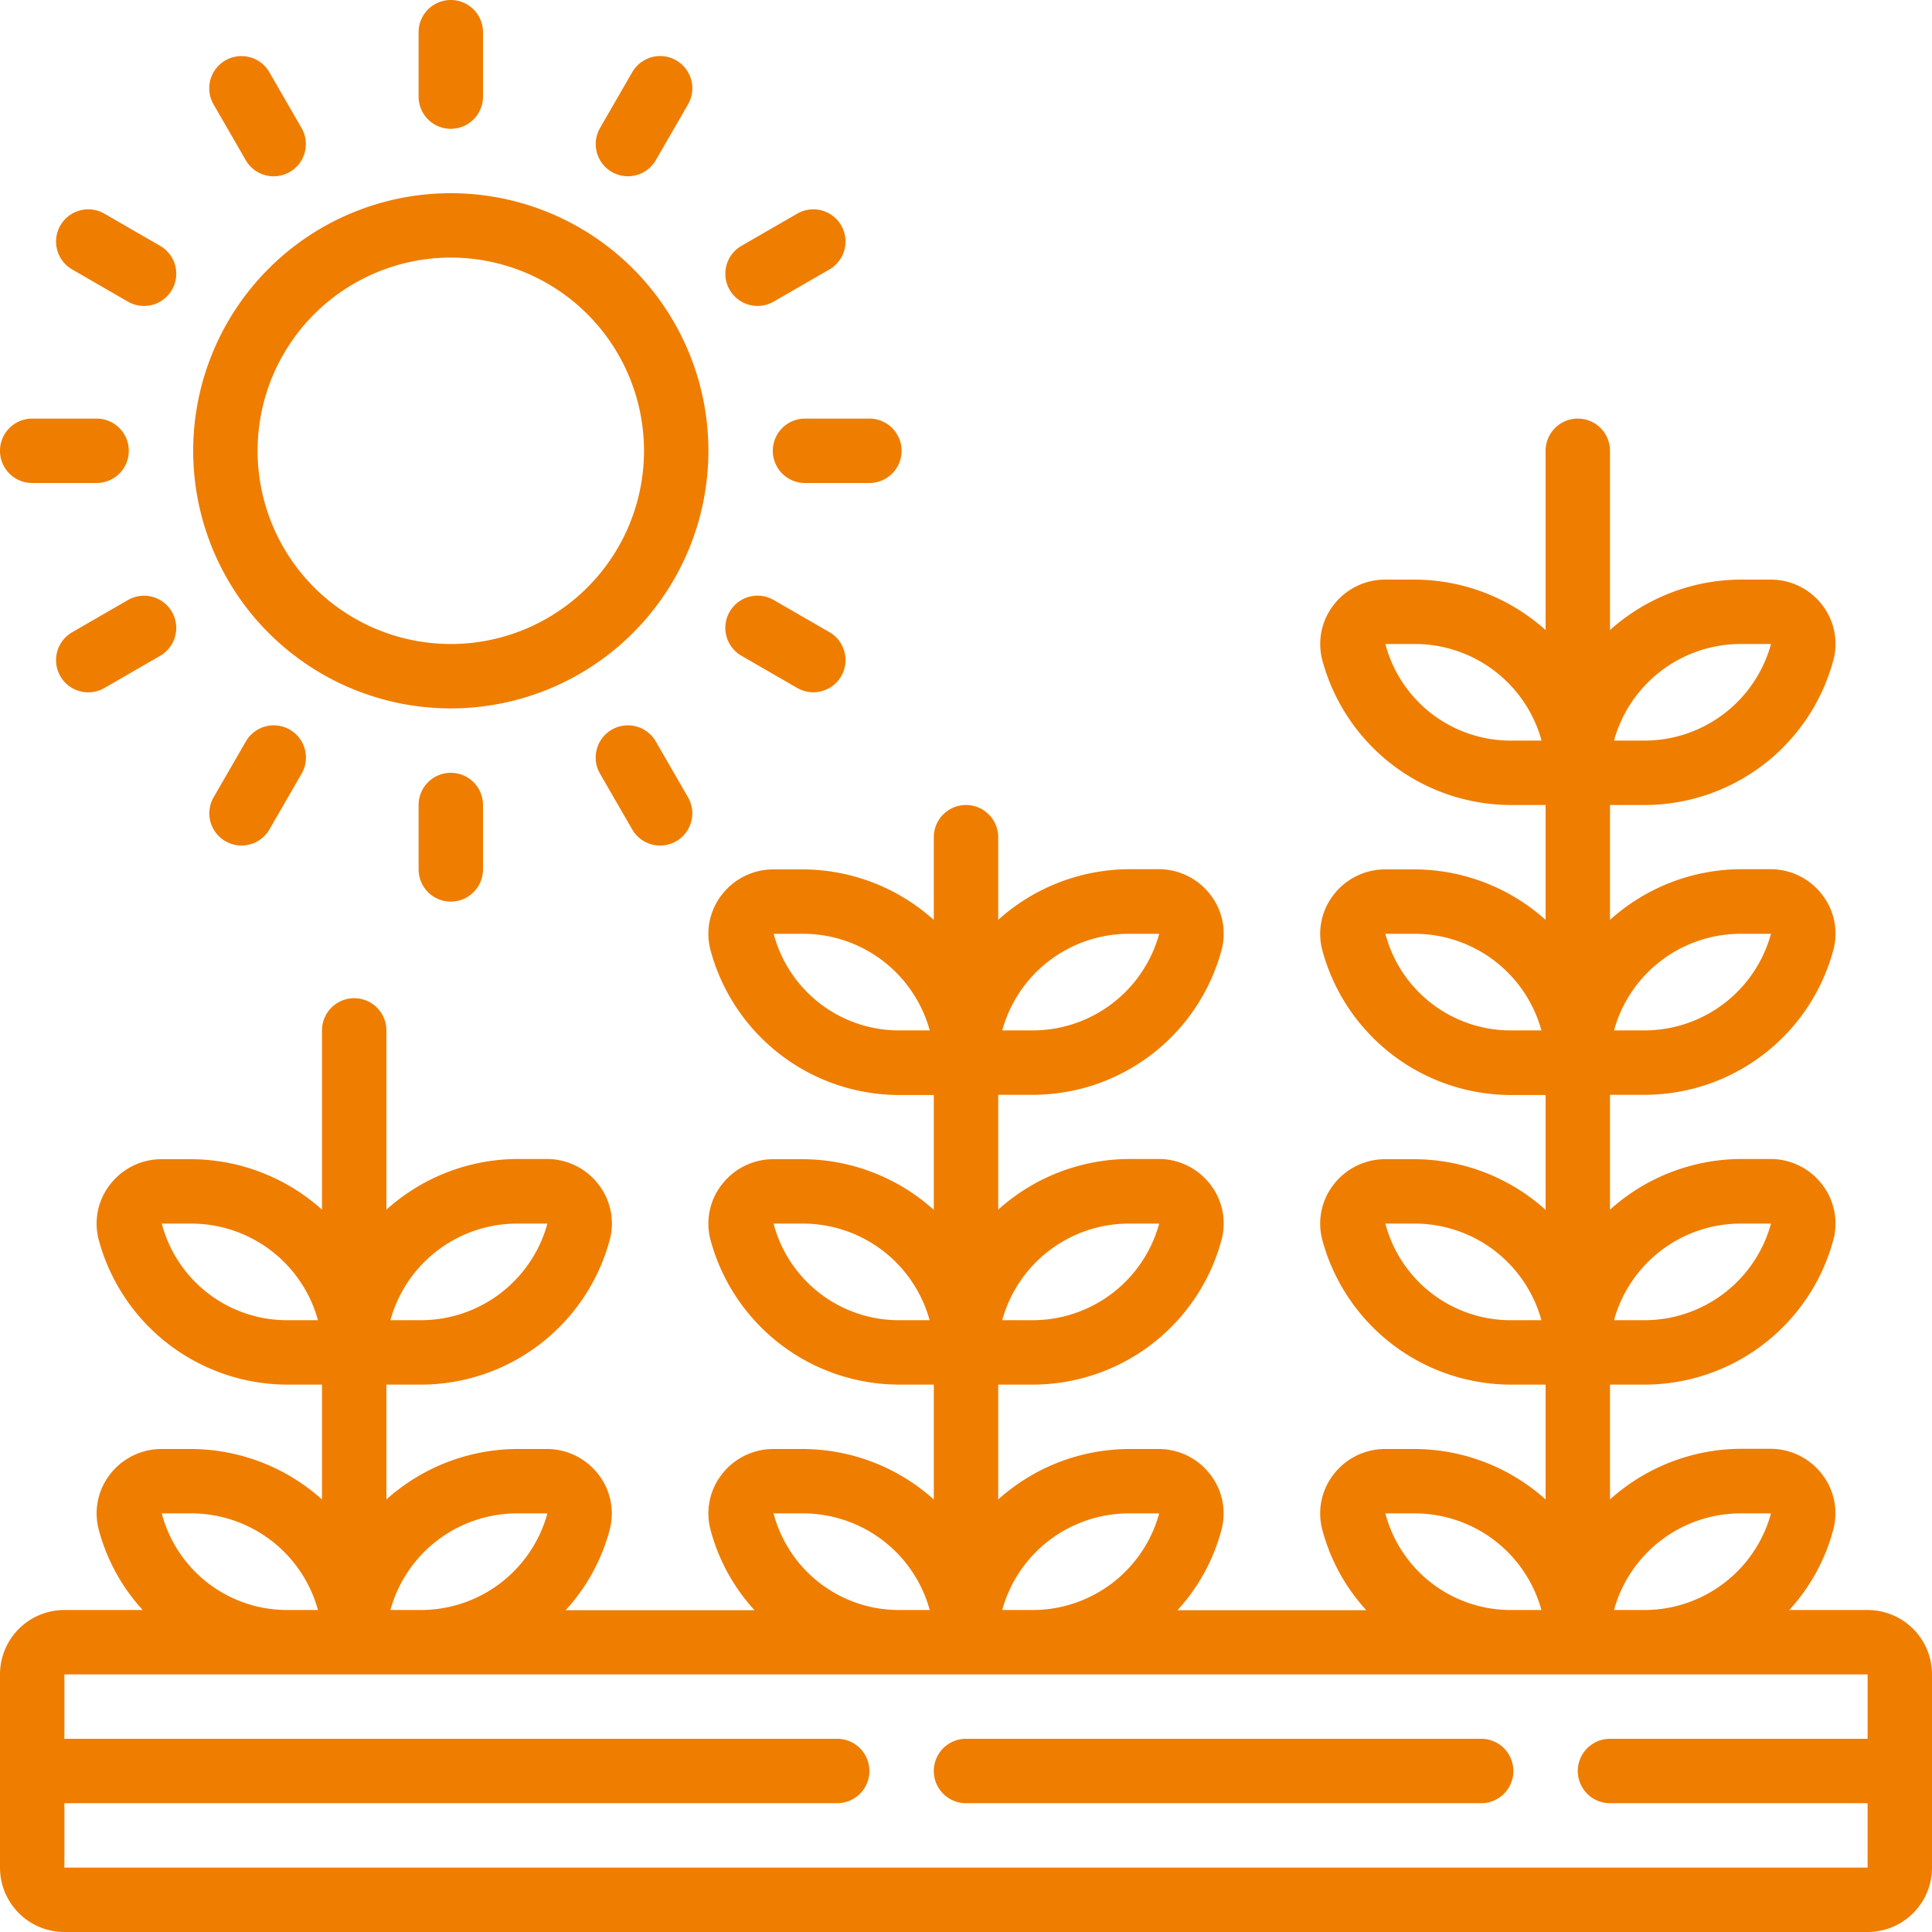 <svg id="Page-1" xmlns="http://www.w3.org/2000/svg" width="48" height="48" viewBox="0 0 48 48">
  <g id="_060---Natural-Crop-Growth" data-name="060---Natural-Crop-Growth" transform="translate(0)">
    <path id="Shape" d="M46.4,42.6H44.454a4.76,4.76,0,0,0,1.094-2,1.578,1.578,0,0,0-.281-1.374,1.613,1.613,0,0,0-1.286-.631h-.707A4.889,4.889,0,0,0,40,39.854V37h.83a4.861,4.861,0,0,0,4.72-3.6,1.578,1.578,0,0,0-.281-1.374,1.613,1.613,0,0,0-1.288-.631h-.707A4.889,4.889,0,0,0,40,32.654V29.8h.83a4.861,4.861,0,0,0,4.72-3.6,1.578,1.578,0,0,0-.281-1.374,1.613,1.613,0,0,0-1.288-.631h-.707A4.889,4.889,0,0,0,40,25.454V22.6h.83A4.861,4.861,0,0,0,45.55,19a1.578,1.578,0,0,0-.281-1.374A1.613,1.613,0,0,0,43.981,17h-.707A4.889,4.889,0,0,0,40,18.254V13.8a.8.8,0,0,0-1.6,0v4.454A4.889,4.889,0,0,0,35.126,17h-.707a1.613,1.613,0,0,0-1.286.631A1.578,1.578,0,0,0,32.852,19a4.861,4.861,0,0,0,4.718,3.6h.83v2.854A4.889,4.889,0,0,0,35.126,24.2h-.707a1.613,1.613,0,0,0-1.286.631,1.578,1.578,0,0,0-.281,1.374,4.861,4.861,0,0,0,4.718,3.6h.83v2.854A4.889,4.889,0,0,0,35.126,31.4h-.707a1.613,1.613,0,0,0-1.286.631,1.578,1.578,0,0,0-.281,1.374A4.861,4.861,0,0,0,37.57,37h.83v2.854A4.889,4.889,0,0,0,35.126,38.6h-.707a1.613,1.613,0,0,0-1.286.631,1.578,1.578,0,0,0-.281,1.374,4.76,4.76,0,0,0,1.094,2H29.254a4.76,4.76,0,0,0,1.094-2,1.578,1.578,0,0,0-.281-1.374,1.613,1.613,0,0,0-1.286-.631h-.707A4.889,4.889,0,0,0,24.8,39.854V37h.83a4.861,4.861,0,0,0,4.72-3.6,1.578,1.578,0,0,0-.281-1.374,1.613,1.613,0,0,0-1.288-.631h-.707A4.889,4.889,0,0,0,24.8,32.654V29.8h.83a4.861,4.861,0,0,0,4.72-3.6,1.578,1.578,0,0,0-.281-1.374,1.613,1.613,0,0,0-1.288-.631h-.707A4.889,4.889,0,0,0,24.8,25.454V23.4a.8.8,0,1,0-1.6,0v2.055A4.889,4.889,0,0,0,19.926,24.2h-.707a1.613,1.613,0,0,0-1.286.631,1.578,1.578,0,0,0-.281,1.374,4.861,4.861,0,0,0,4.718,3.6h.83v2.854A4.889,4.889,0,0,0,19.926,31.4h-.707a1.613,1.613,0,0,0-1.286.631,1.578,1.578,0,0,0-.281,1.374A4.861,4.861,0,0,0,22.37,37h.83v2.854A4.889,4.889,0,0,0,19.926,38.6h-.707a1.613,1.613,0,0,0-1.286.631,1.578,1.578,0,0,0-.281,1.374,4.76,4.76,0,0,0,1.094,2H14.054a4.76,4.76,0,0,0,1.094-2,1.578,1.578,0,0,0-.281-1.374,1.613,1.613,0,0,0-1.286-.631h-.707A4.889,4.889,0,0,0,9.6,39.854V37h.83a4.861,4.861,0,0,0,4.72-3.6,1.578,1.578,0,0,0-.281-1.374,1.613,1.613,0,0,0-1.288-.631h-.707A4.889,4.889,0,0,0,9.6,32.654V28.2a.8.8,0,0,0-1.6,0v4.454A4.889,4.889,0,0,0,4.726,31.4H4.019a1.613,1.613,0,0,0-1.286.631A1.578,1.578,0,0,0,2.452,33.4,4.861,4.861,0,0,0,7.17,37H8v2.854A4.889,4.889,0,0,0,4.726,38.6H4.019a1.613,1.613,0,0,0-1.286.631A1.578,1.578,0,0,0,2.452,40.6a4.76,4.76,0,0,0,1.094,2H1.6A1.6,1.6,0,0,0,0,44.2V49a1.6,1.6,0,0,0,1.6,1.6H46.4A1.6,1.6,0,0,0,48,49V44.2a1.6,1.6,0,0,0-1.6-1.6Zm-3.126-2.4H44a3.26,3.26,0,0,1-3.171,2.4H40.1a3.265,3.265,0,0,1,3.17-2.4Zm0-7.2H44a3.26,3.26,0,0,1-3.171,2.4H40.1a3.265,3.265,0,0,1,3.17-2.4Zm0-7.2H44a3.26,3.26,0,0,1-3.171,2.4H40.1a3.265,3.265,0,0,1,3.17-2.4Zm0-7.2H44A3.26,3.26,0,0,1,40.829,21H40.1a3.265,3.265,0,0,1,3.17-2.4ZM37.57,21a3.219,3.219,0,0,1-3.151-2.4h.707A3.265,3.265,0,0,1,38.3,21Zm0,7.2a3.219,3.219,0,0,1-3.151-2.4h.707a3.265,3.265,0,0,1,3.17,2.4Zm0,7.2A3.219,3.219,0,0,1,34.419,33h.707a3.265,3.265,0,0,1,3.17,2.4Zm-3.151,4.8h.707a3.265,3.265,0,0,1,3.17,2.4H37.57a3.219,3.219,0,0,1-3.151-2.4Zm-6.346,0H28.8a3.26,3.26,0,0,1-3.171,2.4H24.9a3.265,3.265,0,0,1,3.17-2.4Zm0-7.2H28.8a3.26,3.26,0,0,1-3.171,2.4H24.9a3.265,3.265,0,0,1,3.17-2.4Zm0-7.2H28.8a3.26,3.26,0,0,1-3.171,2.4H24.9a3.265,3.265,0,0,1,3.17-2.4Zm-5.7,2.4a3.219,3.219,0,0,1-3.151-2.4h.707a3.265,3.265,0,0,1,3.17,2.4Zm0,7.2A3.219,3.219,0,0,1,19.219,33h.707a3.265,3.265,0,0,1,3.17,2.4Zm-3.151,4.8h.707a3.265,3.265,0,0,1,3.17,2.4H22.37a3.219,3.219,0,0,1-3.151-2.4Zm-6.346,0H13.6a3.26,3.26,0,0,1-3.171,2.4H9.7A3.265,3.265,0,0,1,12.874,40.2Zm0-7.2H13.6a3.26,3.26,0,0,1-3.171,2.4H9.7A3.265,3.265,0,0,1,12.874,33Zm-5.7,2.4A3.219,3.219,0,0,1,4.019,33h.707A3.265,3.265,0,0,1,7.9,35.4ZM4.019,40.2h.707A3.265,3.265,0,0,1,7.9,42.6H7.17A3.219,3.219,0,0,1,4.019,40.2ZM1.6,49V47.4H20.8a.8.8,0,0,0,0-1.6H1.6V44.2H46.4v1.6H40a.8.8,0,1,0,0,1.6h6.4V49Z" transform="translate(0 -2.6)" fill="#ef7d00"/>
    <path id="Shape-2" data-name="Shape" d="M42.6,54H29.8a.8.8,0,1,0,0,1.6H42.6a.8.8,0,0,0,0-1.6Z" transform="translate(-5.8 -10.8)" fill="#ef7d00"/>
    <path id="Shape-3" data-name="Shape" d="M12.4,18.8A6.4,6.4,0,1,0,6,12.4,6.4,6.4,0,0,0,12.4,18.8Zm0-11.2a4.8,4.8,0,1,1-4.8,4.8A4.8,4.8,0,0,1,12.4,7.6Z" transform="translate(-1.2 -1.2)" fill="#ef7d00"/>
    <path id="Shape-4" data-name="Shape" d="M14.6,2.4V.8A.8.8,0,0,0,13,.8V2.4a.8.8,0,1,0,1.6,0Z" transform="translate(-2.6)" fill="#ef7d00"/>
    <path id="Shape-5" data-name="Shape" d="M8.1,4.729a.8.8,0,0,0,.692-1.2l-.8-1.386a.8.8,0,0,0-1.386.8l.8,1.386A.8.8,0,0,0,8.1,4.729Z" transform="translate(-1.3 -0.349)" fill="#ef7d00"/>
    <path id="Shape-6" data-name="Shape" d="M4.326,7.407l-1.386-.8a.8.8,0,1,0-.8,1.386l1.386.8a.8.8,0,0,0,.8-1.386Z" transform="translate(-0.347 -1.299)" fill="#ef7d00"/>
    <path id="Shape-7" data-name="Shape" d="M0,13.8a.8.8,0,0,0,.8.8H2.4a.8.8,0,1,0,0-1.6H.8A.8.8,0,0,0,0,13.8Z" transform="translate(0 -2.6)" fill="#ef7d00"/>
    <path id="Shape-8" data-name="Shape" d="M3.526,18.607l-1.386.8a.8.8,0,1,0,.8,1.386l1.386-.8a.8.8,0,1,0-.8-1.386Z" transform="translate(-0.347 -3.699)" fill="#ef7d00"/>
    <path id="Shape-9" data-name="Shape" d="M7.407,22.927l-.8,1.386a.8.8,0,1,0,1.386.8l.8-1.386a.8.8,0,0,0-1.386-.8Z" transform="translate(-1.299 -4.506)" fill="#ef7d00"/>
    <path id="Shape-10" data-name="Shape" d="M13,24.8v1.6a.8.8,0,0,0,1.6,0V24.8a.8.8,0,0,0-1.6,0Z" transform="translate(-2.6 -4.8)" fill="#ef7d00"/>
    <path id="Shape-11" data-name="Shape" d="M18.9,22.633a.8.8,0,0,0-.293,1.093l.8,1.386a.8.8,0,1,0,1.386-.8l-.8-1.386a.8.8,0,0,0-1.093-.293Z" transform="translate(-3.7 -4.505)" fill="#ef7d00"/>
    <path id="Shape-12" data-name="Shape" d="M22.927,19.993l1.386.8a.8.8,0,1,0,.8-1.386l-1.386-.8a.8.8,0,0,0-.8,1.386Z" transform="translate(-4.506 -3.701)" fill="#ef7d00"/>
    <path id="Shape-13" data-name="Shape" d="M24,13.8a.8.8,0,0,0,.8.8h1.6a.8.8,0,0,0,0-1.6H24.8A.8.8,0,0,0,24,13.8Z" transform="translate(-4.8 -2.6)" fill="#ef7d00"/>
    <path id="Shape-14" data-name="Shape" d="M24.311,6.607l-1.386.8a.8.8,0,1,0,.8,1.386l1.386-.8a.8.8,0,1,0-.8-1.386Z" transform="translate(-4.504 -1.299)" fill="#ef7d00"/>
    <path id="Shape-15" data-name="Shape" d="M19.3,4.726a.8.8,0,0,0,.694-.4l.8-1.386a.8.8,0,1,0-1.386-.8l-.8,1.386a.8.8,0,0,0,.692,1.2Z" transform="translate(-3.7 -0.347)" fill="#ef7d00"/>
  </g>
</svg>

